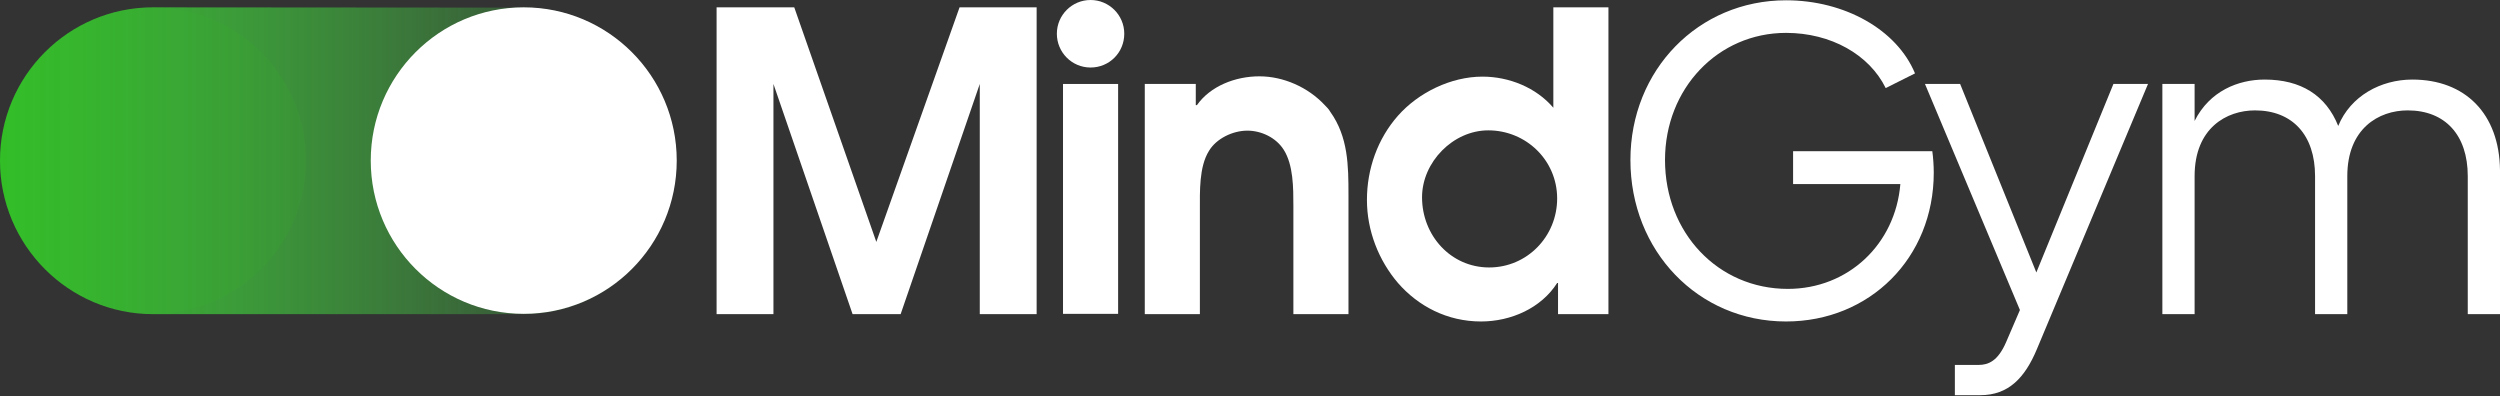 <svg width="410" height="65" viewBox="0 0 410 65" fill="none" xmlns="http://www.w3.org/2000/svg">
<rect x="0" y="0" width="410" height="65" fill="#333333" stroke="none"/>
<g clip-path="url(#clip0_947_48)">
<path d="M143.716 39.674L130.258 1.204H117.521V51.519H126.845V13.77L139.823 51.519H147.706L160.683 13.77V51.519H170.008V1.204H157.367L143.716 39.674Z" fill="white"/>
<path d="M183.371 13.77H174.334V51.471H183.371V13.77Z" fill="white"/>
<path d="M217.257 17.237C214.517 14.3 210.48 12.518 206.538 12.518C202.597 12.518 198.511 14.107 196.3 17.237H196.108V13.77H187.744V51.519H196.781V34.426C196.781 31.441 196.637 27.348 198.271 24.748C199.472 22.726 202.164 21.426 204.567 21.426C206.875 21.426 209.278 22.581 210.528 24.555C212.114 27.059 212.114 30.815 212.114 33.752V51.519H221.15V31.97C221.15 27.155 221.102 22.437 218.17 18.344C217.93 17.911 217.593 17.574 217.257 17.237Z" fill="white"/>
<path d="M254.748 17.67C251.912 14.348 247.49 12.567 243.116 12.567C237.973 12.567 232.638 15.167 229.273 18.97C225.909 22.774 224.178 27.733 224.178 32.789C224.178 37.844 226.101 42.707 229.273 46.415C232.59 50.218 237.348 52.722 242.876 52.722C247.778 52.722 252.729 50.556 255.373 46.415H255.517V51.519H263.784V1.204H254.748V17.67ZM244.222 43.863C237.925 43.863 233.215 38.615 233.215 32.355C233.215 26.578 238.309 21.378 244.077 21.378C250.278 21.378 255.373 26.289 255.373 32.548C255.373 38.759 250.47 43.863 244.222 43.863Z" fill="white"/>
<path d="M294.066 24.796V30.189H311.658C310.84 40.059 303.102 47.378 293.2 47.378C281.761 47.378 273.061 38.182 273.061 26.241C273.061 14.493 281.761 5.393 292.912 5.393C300.266 5.393 306.563 8.956 309.254 14.444L314.061 12.037C311.081 4.863 302.525 0.048 292.912 0.048C278.54 0.048 267.389 11.459 267.389 26.241C267.389 41.167 278.492 52.722 292.912 52.722C306.611 52.722 317.137 42.322 317.137 28.311C317.137 27.204 317.041 25.759 316.897 24.796H294.066Z" fill="white"/>
<path d="M395.628 13.048C390.437 13.048 385.486 15.745 383.468 20.656C381.449 15.6 377.315 13.048 371.403 13.048C367.077 13.048 362.367 14.926 359.915 19.837V13.77H354.628V51.519H359.915V28.889C359.915 20.945 365.203 18.104 369.817 18.104C375.969 18.104 379.67 22.148 379.67 28.889V51.519H384.958V28.889C384.958 21.089 390.101 18.104 394.859 18.104C401.012 18.104 404.713 22.148 404.713 28.889V51.519H410V27.926C409.904 18.633 404.28 13.048 395.628 13.048Z" fill="white"/>
<path d="M333.96 44.682L321.463 13.77H315.695L331.268 50.844L329.009 56.093C327.663 59.222 326.077 59.848 324.491 59.848H320.598V64.808H324.78C329.394 64.808 332.085 61.967 334.056 57.248L352.273 13.77H346.601L333.96 44.682Z" fill="white"/>
<path d="M178.852 0C175.824 0 173.325 2.456 173.325 5.537C173.325 8.57 175.776 11.074 178.852 11.074C181.929 11.074 184.38 8.619 184.38 5.537C184.38 2.456 181.88 0 178.852 0Z" fill="white"/>
<path d="M25.09 1.204C11.247 1.204 0 12.47 0 26.337C0 40.204 11.247 51.519 25.09 51.519H85.893C99.784 51.519 110.984 40.252 110.984 26.385C110.984 12.47 99.736 1.252 85.893 1.252L25.09 1.204Z" fill="url(#paint0_linear_947_48)"/>
<path d="M85.893 51.47C99.75 51.47 110.984 40.218 110.984 26.337C110.984 12.456 99.75 1.204 85.893 1.204C72.036 1.204 60.803 12.456 60.803 26.337C60.803 40.218 72.036 51.47 85.893 51.47Z" fill="white"/>
<path opacity="0.12" d="M25.09 51.47C38.947 51.47 50.181 40.218 50.181 26.337C50.181 12.456 38.947 1.204 25.09 1.204C11.233 1.204 0 12.456 0 26.337C0 40.218 11.233 51.47 25.09 51.47Z" fill="#32BE28"/>
</g>
<defs>
<linearGradient id="paint0_linear_947_48" x1="0" y1="26.341" x2="111.021" y2="26.341" gradientUnits="userSpaceOnUse">
<stop stop-color="#32BE28"/>
<stop offset="0.011" stop-color="#33BF29" stop-opacity="0.989"/>
<stop offset="0.347" stop-color="#40D33C" stop-opacity="0.653"/>
<stop offset="0.679" stop-color="#48E047" stop-opacity="0.321"/>
<stop offset="1" stop-color="#4BE44B" stop-opacity="0"/>
</linearGradient>
<clipPath id="clip0_947_48">
<rect width="410" height="65" fill="white"/>
</clipPath>
</defs>
</svg>
